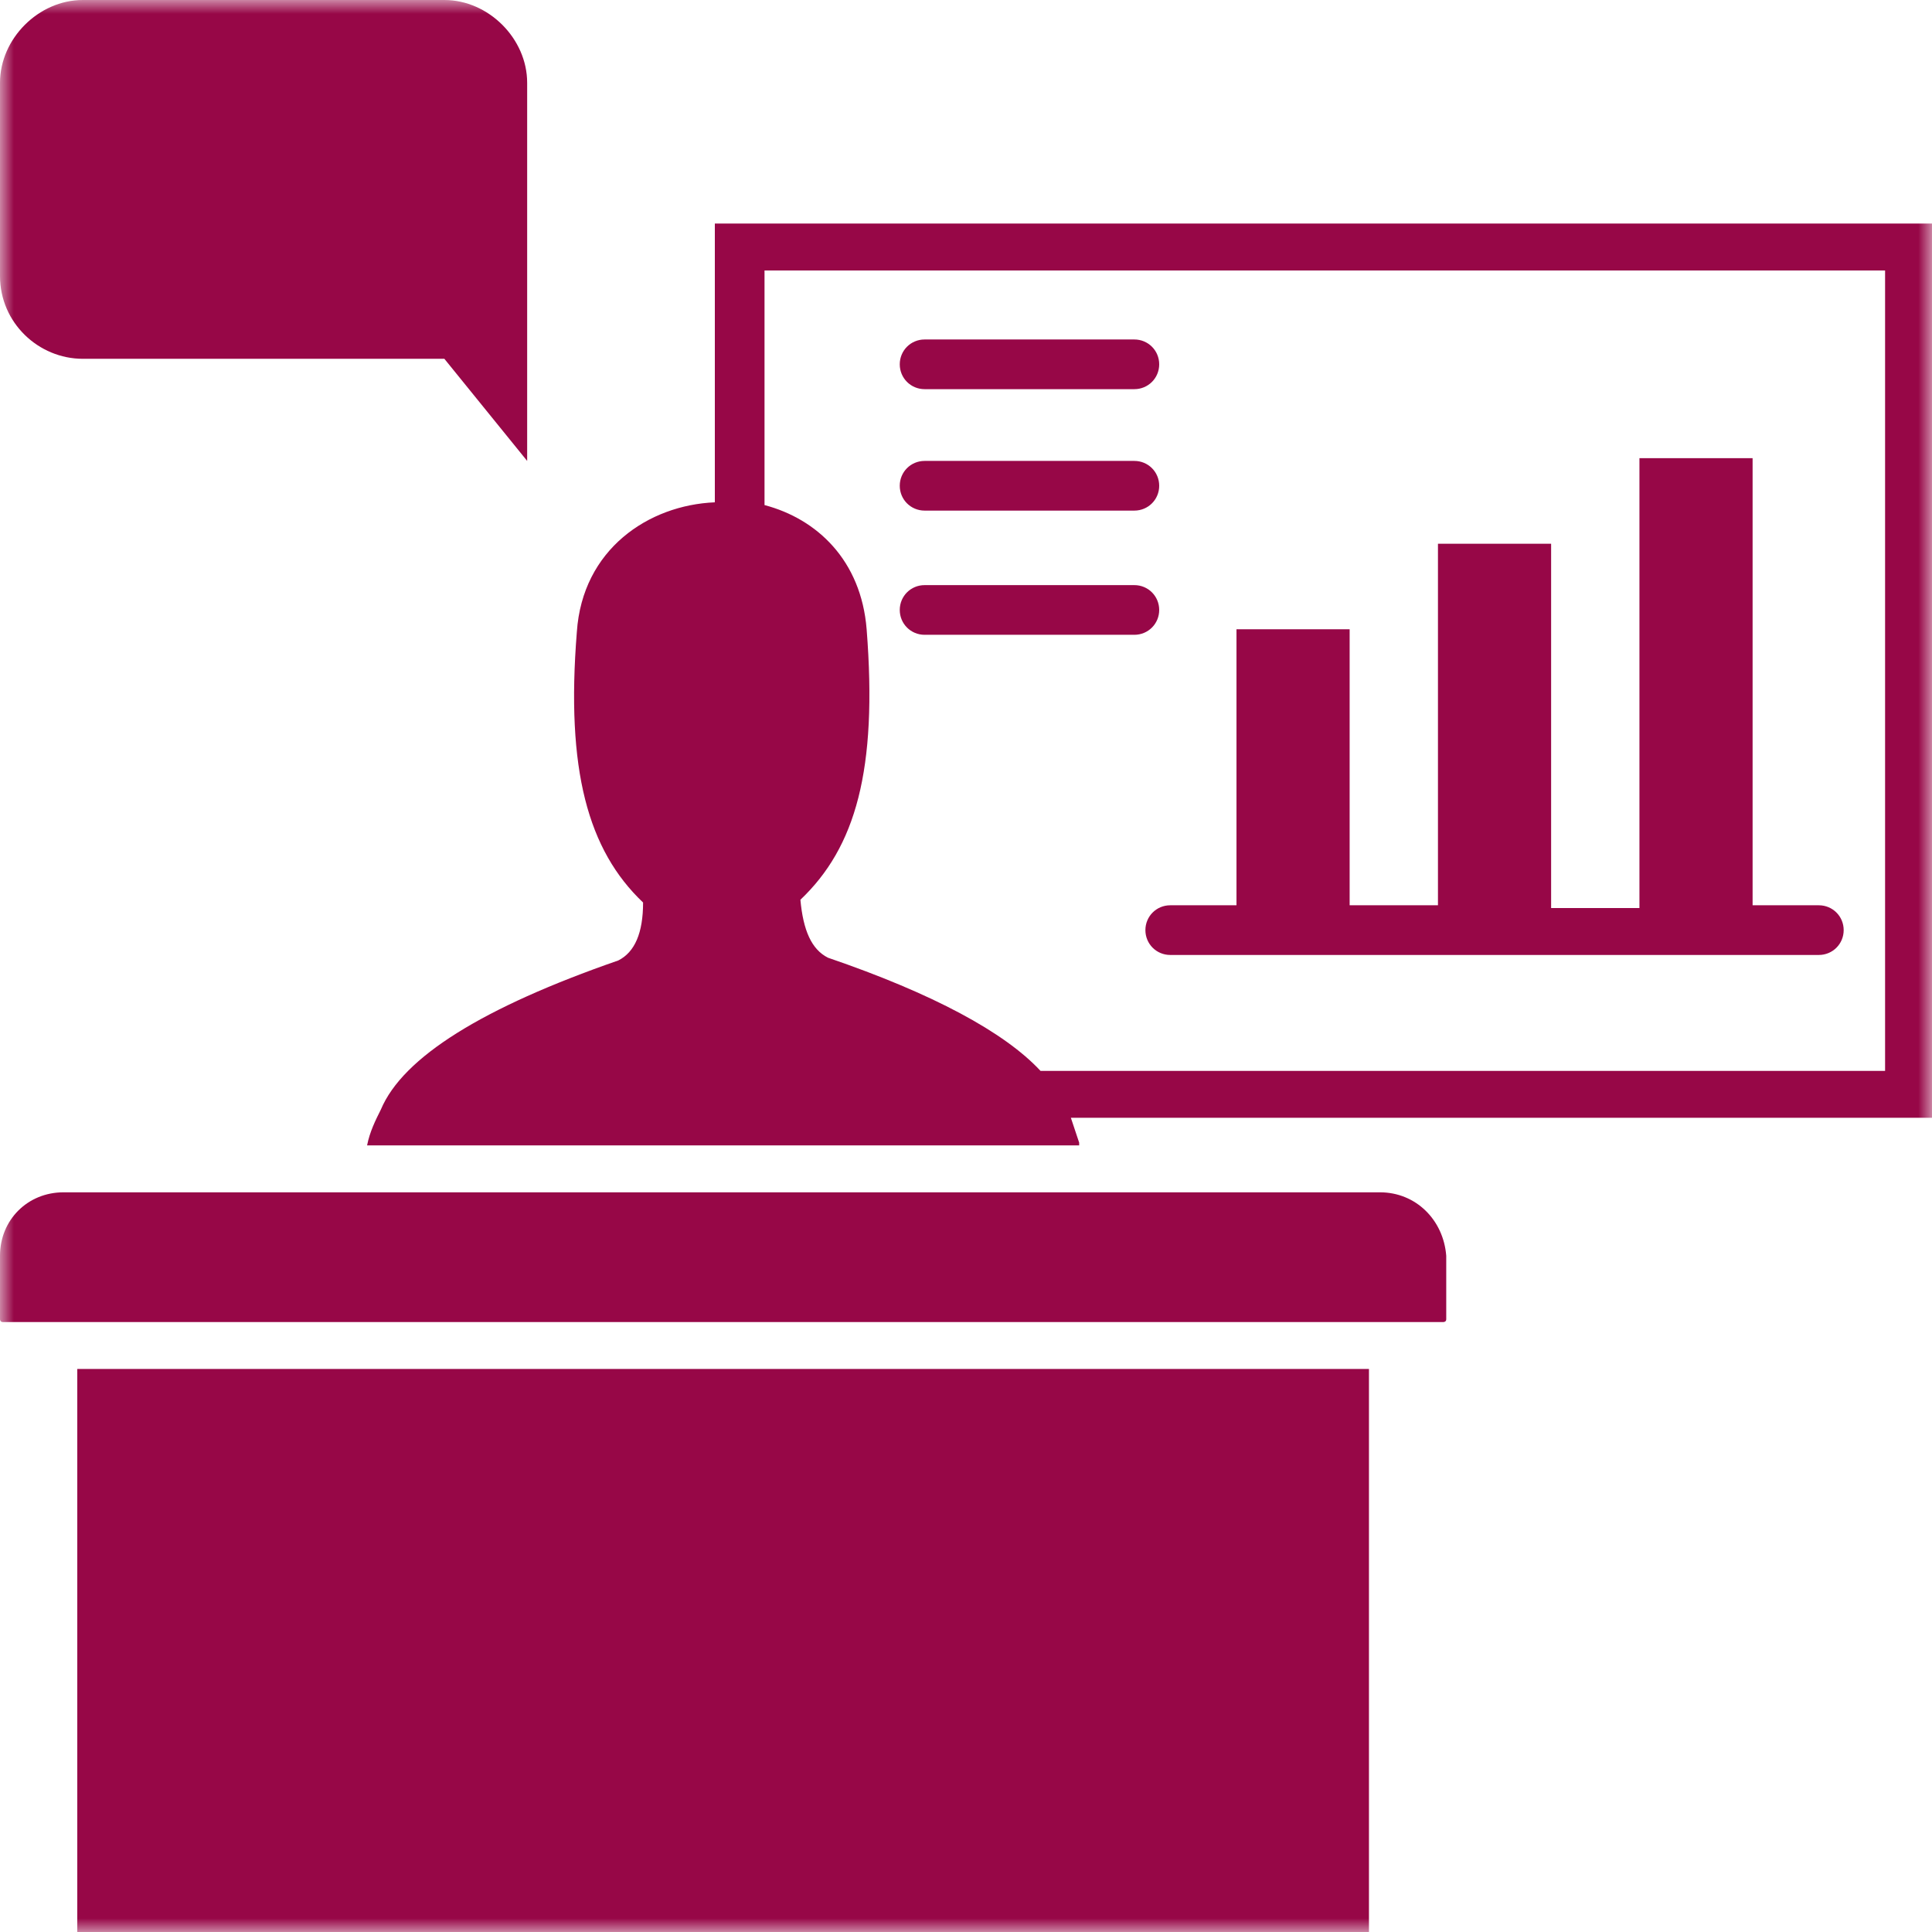 <svg width="70" height="70" viewBox="0 0 70 70" fill="none" xmlns="http://www.w3.org/2000/svg">
<g clip-path="url(#clip0_6_41)">
<mask id="mask0_6_41" style="mask-type:luminance" maskUnits="userSpaceOnUse" x="0" y="0" width="70" height="70">
<path d="M70 0H0V70H70V0Z" fill="white"/>
</mask>
<g mask="url(#mask0_6_41)">
<path fill-rule="evenodd" clip-rule="evenodd" d="M39.1 41.4C39 41.1 38.9 40.8 38.8 40.5H70V8.1H25.9V18.2C23.5 18.3 21.1 19.9 20.9 22.9C20.5 27.9 21.3 30.8 23.3 32.7C23.3 33.8 23 34.5 22.4 34.8C17.5 36.5 14.6 38.3 13.8 40.2C13.6 40.6 13.4 41 13.3 41.5H39.1V41.4ZM37.7 38.8C36.4 37.4 33.8 36 30 34.7C29.4 34.4 29.1 33.7 29 32.6C31 30.7 31.8 27.9 31.4 22.8C31.2 20.3 29.6 18.8 27.7 18.3V9.8H68.3V38.8H37.7ZM48.9 32.8V22.8H44.8V32.8H42.4C41.9 32.8 41.5 33.2 41.5 33.7C41.5 34.2 41.9 34.6 42.4 34.6H65.9C66.4 34.6 66.8 34.2 66.8 33.7C66.8 33.2 66.4 32.8 65.9 32.8H63.5V16.6H59.4V32.9H56.2V19.7H52.1V32.8H48.9ZM33.5 14.1C33 14.1 32.6 13.7 32.6 13.2C32.6 12.7 33 12.3 33.5 12.3H41.1C41.6 12.3 42 12.7 42 13.2C42 13.7 41.6 14.1 41.1 14.1H33.5ZM33.5 18.5C33 18.5 32.6 18.1 32.6 17.6C32.6 17.1 33 16.7 33.5 16.7H41.1C41.6 16.7 42 17.1 42 17.6C42 18.1 41.6 18.5 41.1 18.5H33.5ZM33.5 23C33 23 32.6 22.6 32.6 22.1C32.6 21.6 33 21.2 33.5 21.2H41.1C41.6 21.2 42 21.6 42 22.1C42 22.6 41.6 23 41.1 23H33.5Z" fill="#970747"/>
<path d="M50 43.2H2.3C1 43.2 0 44.2 0 45.5V47.8C0 47.8 0 47.9 0.1 47.9H52.3C52.3 47.9 52.4 47.9 52.4 47.8V45.5C52.3 44.2 51.3 43.2 50 43.2Z" fill="#970747"/>
<path d="M16.1 0H3C1.4 0 0 1.4 0 3V10C0 11.7 1.4 13 3 13H16.1L19.1 16.7V13V3C19.1 1.4 17.7 0 16.1 0Z" fill="#970747"/>
<path d="M49.6 70V49.6H2.8V70H49.6Z" fill="#970747"/>
</g>
</g>
<defs>
<clipPath id="clip0_6_41">
<rect width="70" height="70" fill="white"/>
</clipPath>
</defs>
</svg>
